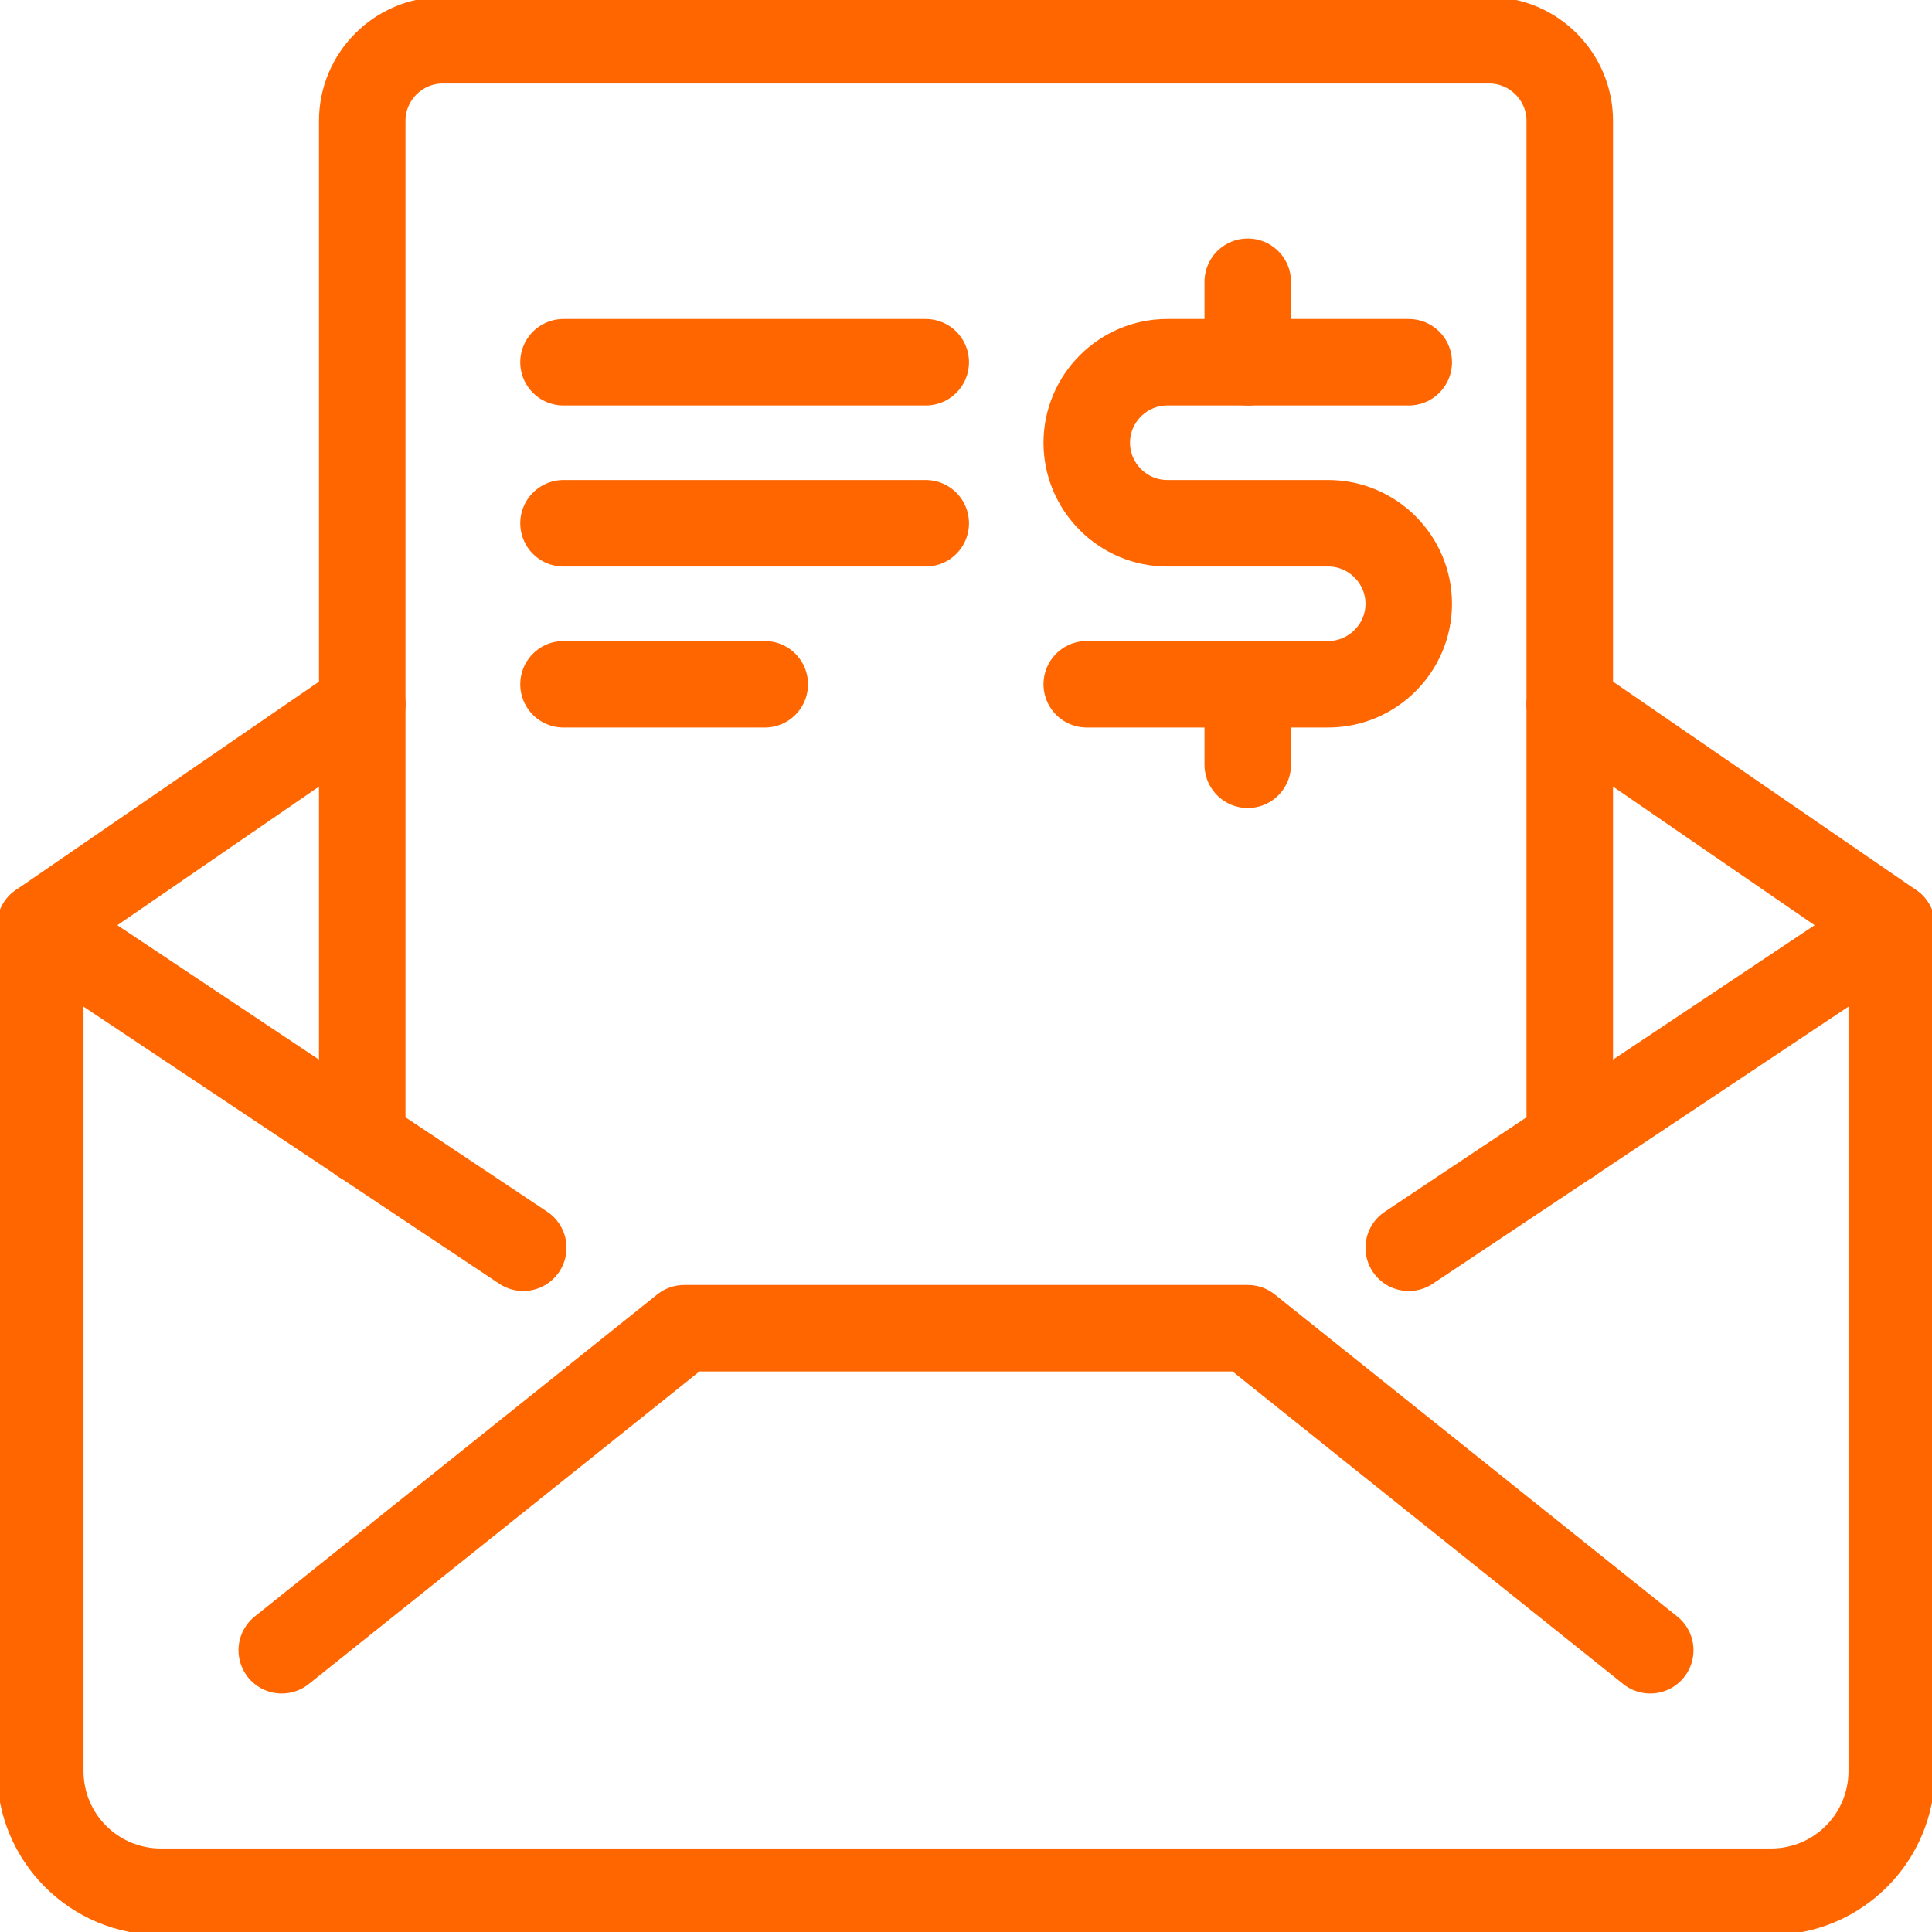 <svg width="67" height="67" viewBox="0 0 67 67" fill="none" xmlns="http://www.w3.org/2000/svg">
<path d="M54.438 24.427L65.604 32.104V61.417C65.604 63.734 63.734 65.604 61.417 65.604H5.583C3.266 65.604 1.396 63.734 1.396 61.417V32.104L12.562 24.427" stroke="#FF6600" stroke-width="3" stroke-linecap="round" stroke-linejoin="round"/>
<path d="M9.771 57.229L23.729 46.062H43.271L57.229 57.229" stroke="#FF6600" stroke-width="3" stroke-linecap="round" stroke-linejoin="round"/>
<path d="M65.604 32.105L48.854 43.271" stroke="#FF6600" stroke-width="3" stroke-linecap="round" stroke-linejoin="round"/>
<path d="M1.396 32.105L18.146 43.271" stroke="#FF6600" stroke-width="3" stroke-linecap="round" stroke-linejoin="round"/>
<path d="M54.438 39.558V4.188C54.438 2.652 53.181 1.396 51.646 1.396H15.354C13.819 1.396 12.562 2.652 12.562 4.188V39.558" stroke="#FF6600" stroke-width="3" stroke-linecap="round" stroke-linejoin="round"/>
<path d="M19.542 12.562H32.104" stroke="#FF6600" stroke-width="3" stroke-linecap="round" stroke-linejoin="round"/>
<path d="M19.542 18.146H32.104" stroke="#FF6600" stroke-width="3" stroke-linecap="round" stroke-linejoin="round"/>
<path d="M19.542 23.73H26.521" stroke="#FF6600" stroke-width="3" stroke-linecap="round" stroke-linejoin="round"/>
<path d="M43.271 23.73V26.521" stroke="#FF6600" stroke-width="3" stroke-linecap="round" stroke-linejoin="round"/>
<path d="M43.271 9.771V12.563" stroke="#FF6600" stroke-width="3" stroke-linecap="round" stroke-linejoin="round"/>
<path d="M37.688 23.729H46.062C47.598 23.729 48.854 22.473 48.854 20.938C48.854 19.402 47.598 18.146 46.062 18.146H40.479C38.944 18.146 37.688 16.89 37.688 15.354C37.688 13.819 38.944 12.562 40.479 12.562H48.854" stroke="#FF6600" stroke-width="3" stroke-linecap="round" stroke-linejoin="round"/>
</svg>
